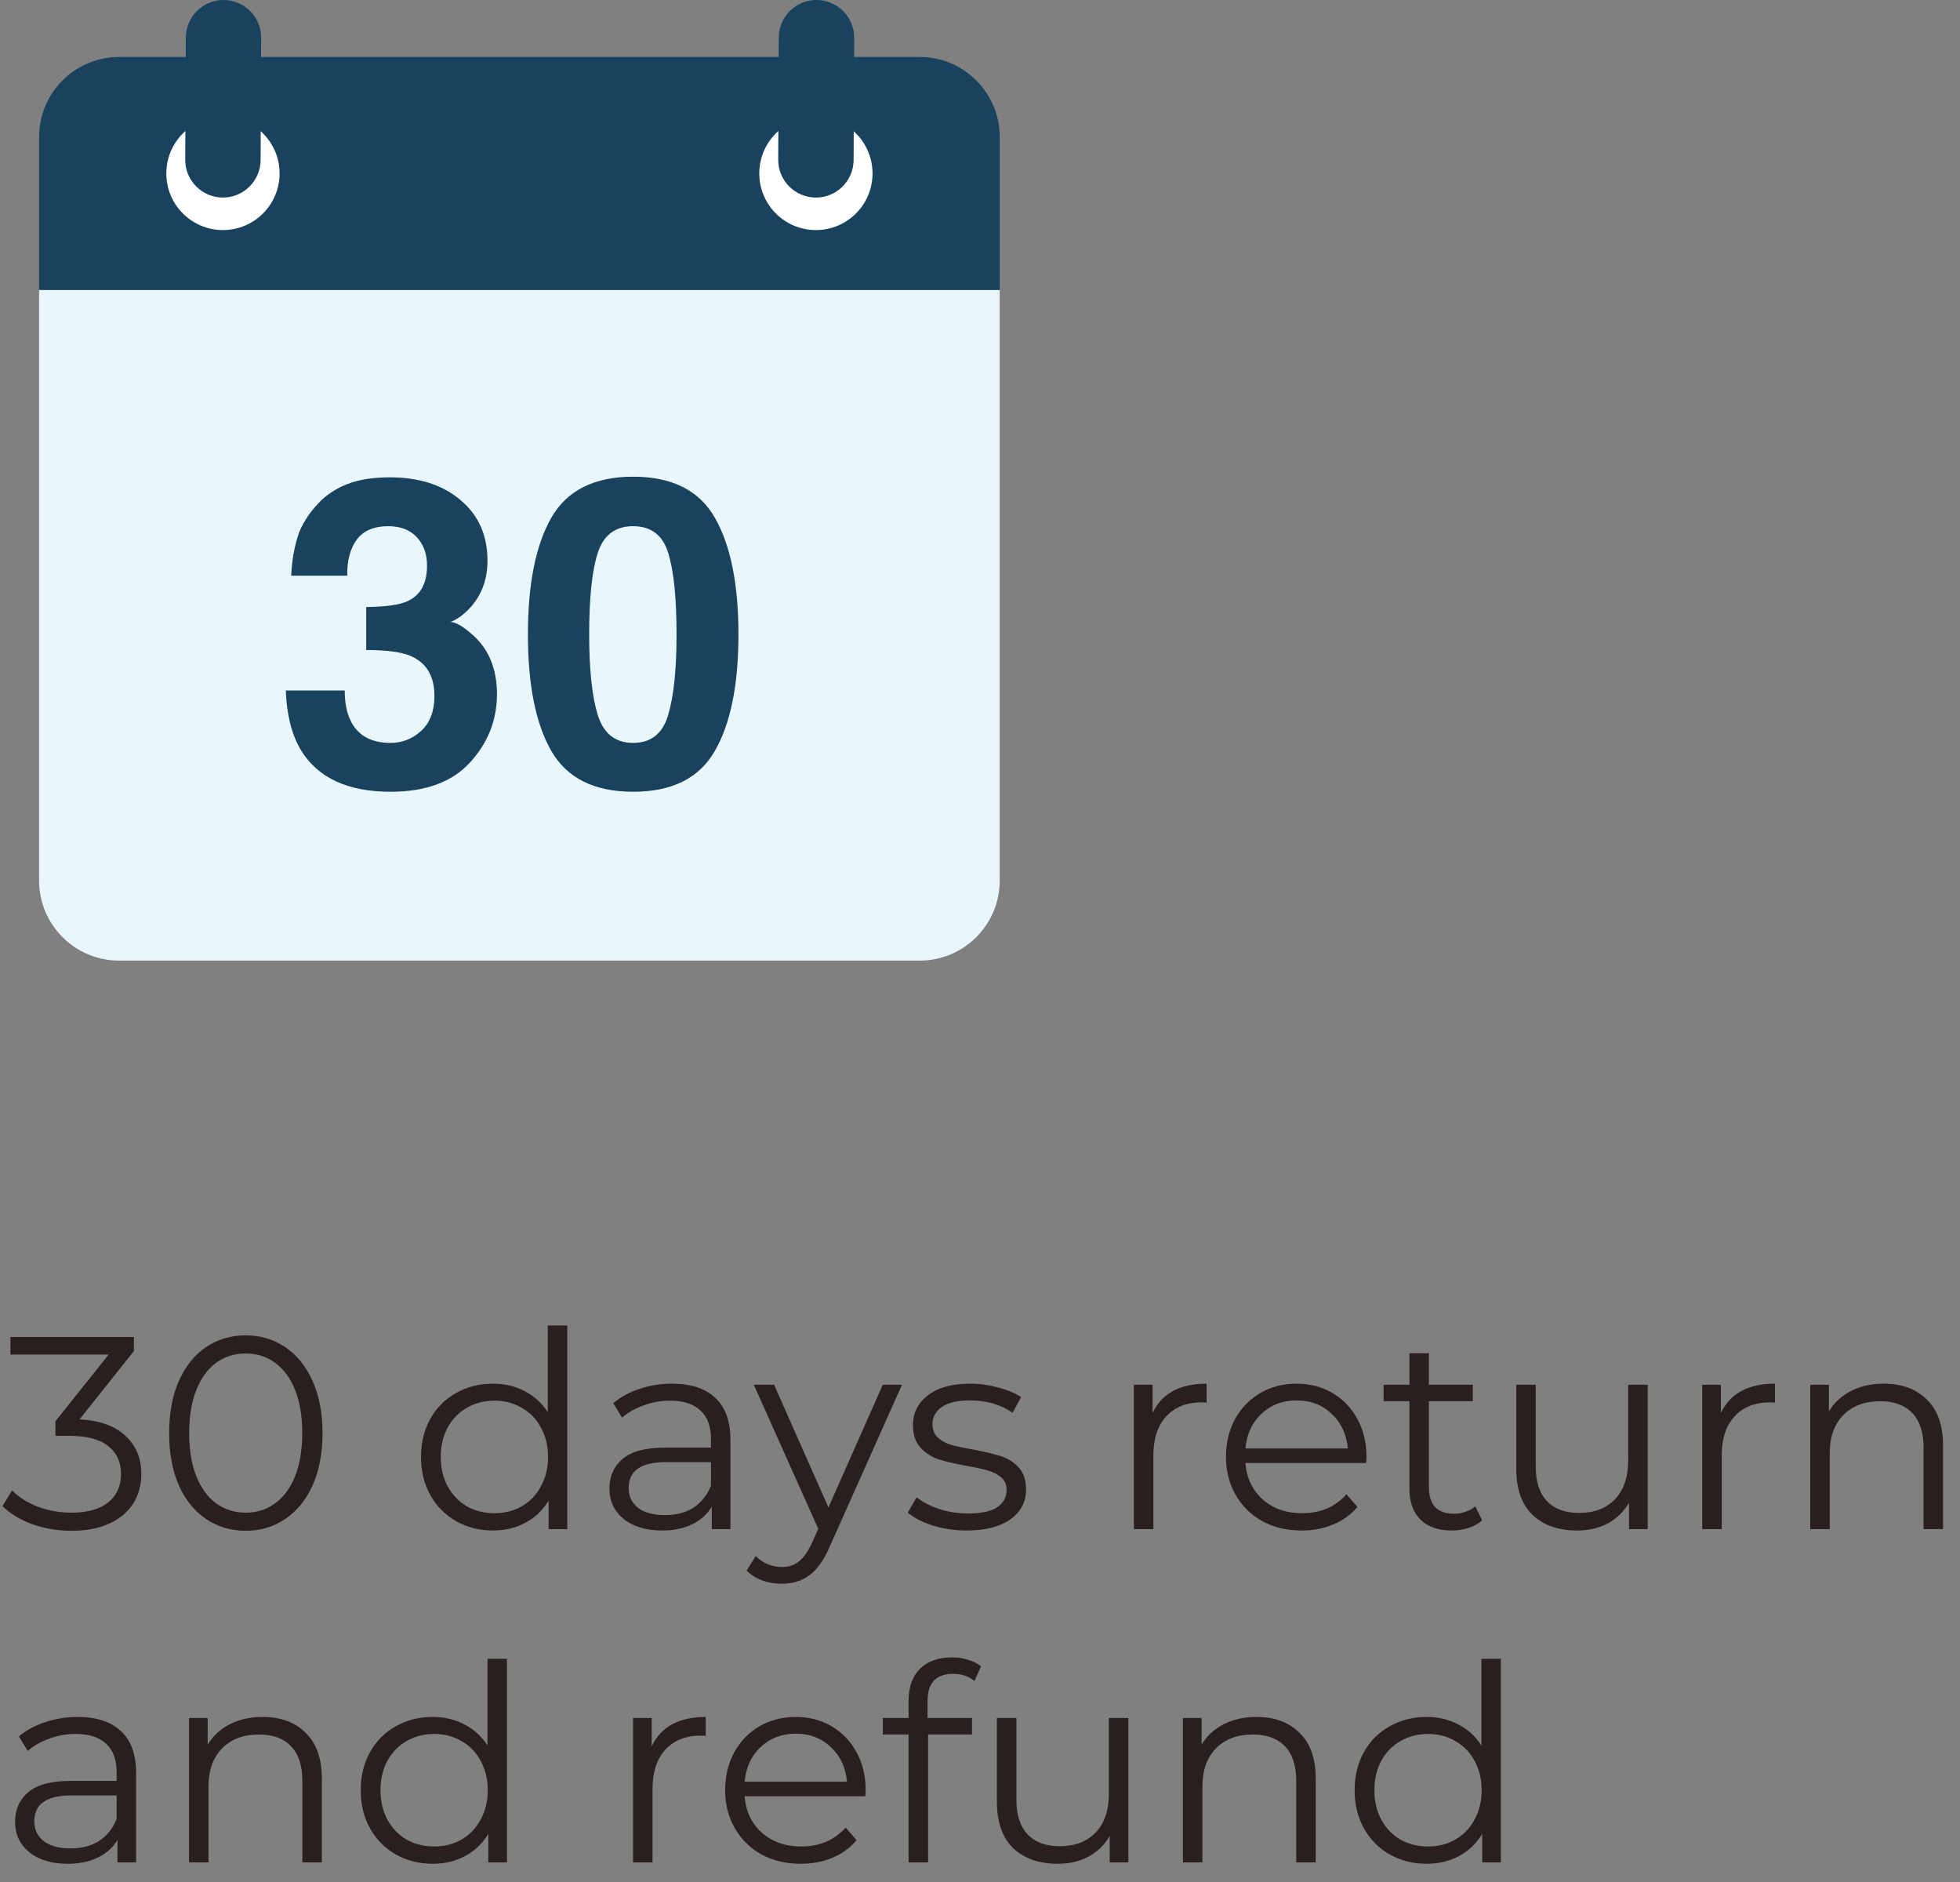<svg width="100" height="96" viewBox="0 0 100 96" fill="none" xmlns="http://www.w3.org/2000/svg">
<rect x="0" y="0" width="100" height="96" fill="#808080" stroke="none"/>
<path d="M4.06 72.4C5.087 72.456 5.866 72.736 6.398 73.24C6.939 73.735 7.21 74.383 7.21 75.186C7.21 75.746 7.075 76.245 6.804 76.684C6.533 77.113 6.132 77.454 5.6 77.706C5.068 77.958 4.419 78.084 3.654 78.084C2.945 78.084 2.273 77.972 1.638 77.748C1.013 77.515 0.509 77.207 0.126 76.824L0.616 76.026C0.943 76.362 1.377 76.637 1.918 76.852C2.459 77.057 3.038 77.16 3.654 77.16C4.457 77.16 5.077 76.987 5.516 76.642C5.955 76.287 6.174 75.802 6.174 75.186C6.174 74.579 5.955 74.103 5.516 73.758C5.077 73.413 4.415 73.24 3.528 73.24H2.828V72.498L5.544 69.096H0.532V68.2H6.832V68.914L4.06 72.4Z" fill="#291F1F"/>
<path d="M12.536 78.084C11.78 78.084 11.104 77.883 10.506 77.482C9.918 77.081 9.456 76.507 9.12 75.76C8.794 75.004 8.63 74.117 8.63 73.1C8.63 72.083 8.794 71.201 9.12 70.454C9.456 69.698 9.918 69.119 10.506 68.718C11.104 68.317 11.78 68.116 12.536 68.116C13.292 68.116 13.964 68.317 14.552 68.718C15.15 69.119 15.616 69.698 15.952 70.454C16.288 71.201 16.456 72.083 16.456 73.1C16.456 74.117 16.288 75.004 15.952 75.76C15.616 76.507 15.15 77.081 14.552 77.482C13.964 77.883 13.292 78.084 12.536 78.084ZM12.536 77.16C13.106 77.16 13.605 77.001 14.034 76.684C14.473 76.367 14.814 75.905 15.056 75.298C15.299 74.691 15.42 73.959 15.42 73.1C15.42 72.241 15.299 71.509 15.056 70.902C14.814 70.295 14.473 69.833 14.034 69.516C13.605 69.199 13.106 69.04 12.536 69.04C11.967 69.04 11.463 69.199 11.024 69.516C10.595 69.833 10.259 70.295 10.016 70.902C9.774 71.509 9.652 72.241 9.652 73.1C9.652 73.959 9.774 74.691 10.016 75.298C10.259 75.905 10.595 76.367 11.024 76.684C11.463 77.001 11.967 77.16 12.536 77.16Z" fill="#291F1F"/>
<path d="M28.942 67.612V78H27.99V76.544C27.691 77.039 27.295 77.417 26.8 77.678C26.315 77.939 25.764 78.07 25.148 78.07C24.457 78.07 23.832 77.911 23.272 77.594C22.712 77.277 22.273 76.833 21.956 76.264C21.639 75.695 21.48 75.046 21.48 74.318C21.48 73.59 21.639 72.941 21.956 72.372C22.273 71.803 22.712 71.364 23.272 71.056C23.832 70.739 24.457 70.58 25.148 70.58C25.745 70.58 26.282 70.706 26.758 70.958C27.243 71.201 27.64 71.56 27.948 72.036V67.612H28.942ZM25.232 77.188C25.745 77.188 26.207 77.071 26.618 76.838C27.038 76.595 27.365 76.255 27.598 75.816C27.841 75.377 27.962 74.878 27.962 74.318C27.962 73.758 27.841 73.259 27.598 72.82C27.365 72.381 27.038 72.045 26.618 71.812C26.207 71.569 25.745 71.448 25.232 71.448C24.709 71.448 24.238 71.569 23.818 71.812C23.407 72.045 23.081 72.381 22.838 72.82C22.605 73.259 22.488 73.758 22.488 74.318C22.488 74.878 22.605 75.377 22.838 75.816C23.081 76.255 23.407 76.595 23.818 76.838C24.238 77.071 24.709 77.188 25.232 77.188Z" fill="#291F1F"/>
<path d="M34.286 70.58C35.248 70.58 35.985 70.823 36.498 71.308C37.011 71.784 37.268 72.493 37.268 73.436V78H36.316V76.852C36.092 77.235 35.761 77.533 35.322 77.748C34.893 77.963 34.38 78.07 33.782 78.07C32.961 78.07 32.307 77.874 31.822 77.482C31.337 77.09 31.094 76.572 31.094 75.928C31.094 75.303 31.318 74.799 31.766 74.416C32.224 74.033 32.947 73.842 33.936 73.842H36.274V73.394C36.274 72.759 36.097 72.279 35.742 71.952C35.388 71.616 34.87 71.448 34.188 71.448C33.721 71.448 33.273 71.527 32.844 71.686C32.415 71.835 32.046 72.045 31.738 72.316L31.29 71.574C31.663 71.257 32.111 71.014 32.634 70.846C33.157 70.669 33.708 70.58 34.286 70.58ZM33.936 77.286C34.496 77.286 34.977 77.16 35.378 76.908C35.779 76.647 36.078 76.273 36.274 75.788V74.584H33.964C32.704 74.584 32.074 75.023 32.074 75.9C32.074 76.329 32.237 76.67 32.564 76.922C32.891 77.165 33.348 77.286 33.936 77.286Z" fill="#291F1F"/>
<path d="M46.019 70.636L42.337 78.882C42.039 79.573 41.693 80.063 41.301 80.352C40.909 80.641 40.438 80.786 39.887 80.786C39.533 80.786 39.201 80.73 38.893 80.618C38.585 80.506 38.319 80.338 38.095 80.114L38.557 79.372C38.931 79.745 39.379 79.932 39.901 79.932C40.237 79.932 40.522 79.839 40.755 79.652C40.998 79.465 41.222 79.148 41.427 78.7L41.749 77.986L38.459 70.636H39.495L42.267 76.894L45.039 70.636H46.019Z" fill="#291F1F"/>
<path d="M49.311 78.07C48.714 78.07 48.14 77.986 47.589 77.818C47.048 77.641 46.623 77.421 46.315 77.16L46.763 76.376C47.071 76.619 47.459 76.819 47.925 76.978C48.392 77.127 48.877 77.202 49.381 77.202C50.053 77.202 50.548 77.099 50.865 76.894C51.192 76.679 51.355 76.381 51.355 75.998C51.355 75.727 51.267 75.517 51.089 75.368C50.912 75.209 50.688 75.093 50.417 75.018C50.147 74.934 49.787 74.855 49.339 74.78C48.742 74.668 48.261 74.556 47.897 74.444C47.533 74.323 47.221 74.122 46.959 73.842C46.707 73.562 46.581 73.175 46.581 72.68C46.581 72.064 46.838 71.56 47.351 71.168C47.864 70.776 48.578 70.58 49.493 70.58C49.969 70.58 50.445 70.645 50.921 70.776C51.397 70.897 51.789 71.061 52.097 71.266L51.663 72.064C51.056 71.644 50.333 71.434 49.493 71.434C48.858 71.434 48.378 71.546 48.051 71.77C47.734 71.994 47.575 72.288 47.575 72.652C47.575 72.932 47.664 73.156 47.841 73.324C48.028 73.492 48.257 73.618 48.527 73.702C48.798 73.777 49.171 73.856 49.647 73.94C50.235 74.052 50.706 74.164 51.061 74.276C51.416 74.388 51.719 74.579 51.971 74.85C52.223 75.121 52.349 75.494 52.349 75.97C52.349 76.614 52.078 77.127 51.537 77.51C51.005 77.883 50.263 78.07 49.311 78.07Z" fill="#291F1F"/>
<path d="M58.803 72.078C59.036 71.583 59.382 71.21 59.839 70.958C60.306 70.706 60.88 70.58 61.561 70.58V71.546L61.323 71.532C60.548 71.532 59.941 71.77 59.503 72.246C59.064 72.722 58.845 73.389 58.845 74.248V78H57.851V70.636H58.803V72.078Z" fill="#291F1F"/>
<path d="M69.704 74.626H63.544C63.6 75.391 63.894 76.012 64.426 76.488C64.958 76.955 65.63 77.188 66.442 77.188C66.9 77.188 67.32 77.109 67.702 76.95C68.085 76.782 68.416 76.539 68.696 76.222L69.256 76.866C68.93 77.258 68.519 77.557 68.024 77.762C67.539 77.967 67.002 78.07 66.414 78.07C65.658 78.07 64.986 77.911 64.398 77.594C63.82 77.267 63.367 76.819 63.04 76.25C62.714 75.681 62.55 75.037 62.55 74.318C62.55 73.599 62.704 72.955 63.012 72.386C63.33 71.817 63.759 71.373 64.3 71.056C64.851 70.739 65.467 70.58 66.148 70.58C66.83 70.58 67.441 70.739 67.982 71.056C68.524 71.373 68.948 71.817 69.256 72.386C69.564 72.946 69.718 73.59 69.718 74.318L69.704 74.626ZM66.148 71.434C65.439 71.434 64.842 71.663 64.356 72.12C63.88 72.568 63.61 73.156 63.544 73.884H68.766C68.701 73.156 68.426 72.568 67.94 72.12C67.464 71.663 66.867 71.434 66.148 71.434Z" fill="#291F1F"/>
<path d="M75.619 77.552C75.433 77.72 75.199 77.851 74.919 77.944C74.649 78.028 74.364 78.07 74.065 78.07C73.375 78.07 72.843 77.883 72.469 77.51C72.096 77.137 71.909 76.609 71.909 75.928V71.476H70.593V70.636H71.909V69.026H72.903V70.636H75.143V71.476H72.903V75.872C72.903 76.311 73.011 76.647 73.225 76.88C73.449 77.104 73.767 77.216 74.177 77.216C74.383 77.216 74.579 77.183 74.765 77.118C74.961 77.053 75.129 76.959 75.269 76.838L75.619 77.552Z" fill="#291F1F"/>
<path d="M84.065 70.636V78H83.113V76.656C82.852 77.104 82.492 77.454 82.035 77.706C81.578 77.949 81.055 78.07 80.467 78.07C79.506 78.07 78.745 77.804 78.185 77.272C77.634 76.731 77.359 75.942 77.359 74.906V70.636H78.353V74.808C78.353 75.583 78.544 76.171 78.927 76.572C79.31 76.973 79.856 77.174 80.565 77.174C81.34 77.174 81.951 76.941 82.399 76.474C82.847 75.998 83.071 75.34 83.071 74.5V70.636H84.065Z" fill="#291F1F"/>
<path d="M87.801 72.078C88.034 71.583 88.379 71.21 88.837 70.958C89.303 70.706 89.877 70.58 90.559 70.58V71.546L90.321 71.532C89.546 71.532 88.939 71.77 88.501 72.246C88.062 72.722 87.843 73.389 87.843 74.248V78H86.849V70.636H87.801V72.078Z" fill="#291F1F"/>
<path d="M96.111 70.58C97.035 70.58 97.767 70.851 98.309 71.392C98.859 71.924 99.135 72.703 99.135 73.73V78H98.141V73.828C98.141 73.063 97.949 72.479 97.567 72.078C97.184 71.677 96.638 71.476 95.929 71.476C95.135 71.476 94.505 71.714 94.039 72.19C93.581 72.657 93.353 73.305 93.353 74.136V78H92.359V70.636H93.311V71.994C93.581 71.546 93.955 71.201 94.431 70.958C94.916 70.706 95.476 70.58 96.111 70.58Z" fill="#291F1F"/>
<path d="M3.962 87.58C4.923 87.58 5.661 87.823 6.174 88.308C6.687 88.784 6.944 89.493 6.944 90.436V95H5.992V93.852C5.768 94.235 5.437 94.533 4.998 94.748C4.569 94.963 4.055 95.07 3.458 95.07C2.637 95.07 1.983 94.874 1.498 94.482C1.013 94.09 0.77 93.572 0.77 92.928C0.77 92.303 0.994 91.799 1.442 91.416C1.899 91.033 2.623 90.842 3.612 90.842H5.95V90.394C5.95 89.759 5.773 89.279 5.418 88.952C5.063 88.616 4.545 88.448 3.864 88.448C3.397 88.448 2.949 88.527 2.52 88.686C2.091 88.835 1.722 89.045 1.414 89.316L0.966 88.574C1.339 88.257 1.787 88.014 2.31 87.846C2.833 87.669 3.383 87.58 3.962 87.58ZM3.612 94.286C4.172 94.286 4.653 94.16 5.054 93.908C5.455 93.647 5.754 93.273 5.95 92.788V91.584H3.64C2.38 91.584 1.75 92.023 1.75 92.9C1.75 93.329 1.913 93.67 2.24 93.922C2.567 94.165 3.024 94.286 3.612 94.286Z" fill="#291F1F"/>
<path d="M13.396 87.58C14.32 87.58 15.053 87.851 15.594 88.392C16.145 88.924 16.42 89.703 16.42 90.73V95H15.426V90.828C15.426 90.063 15.235 89.479 14.852 89.078C14.469 88.677 13.923 88.476 13.214 88.476C12.421 88.476 11.79 88.714 11.324 89.19C10.867 89.657 10.638 90.305 10.638 91.136V95H9.644V87.636H10.596V88.994C10.867 88.546 11.24 88.201 11.716 87.958C12.201 87.706 12.761 87.58 13.396 87.58Z" fill="#291F1F"/>
<path d="M25.866 84.612V95H24.914V93.544C24.615 94.039 24.218 94.417 23.724 94.678C23.238 94.939 22.688 95.07 22.072 95.07C21.381 95.07 20.756 94.911 20.196 94.594C19.636 94.277 19.197 93.833 18.88 93.264C18.562 92.695 18.404 92.046 18.404 91.318C18.404 90.59 18.562 89.941 18.88 89.372C19.197 88.803 19.636 88.364 20.196 88.056C20.756 87.739 21.381 87.58 22.072 87.58C22.669 87.58 23.206 87.706 23.682 87.958C24.167 88.201 24.564 88.56 24.872 89.036V84.612H25.866ZM22.156 94.188C22.669 94.188 23.131 94.071 23.542 93.838C23.962 93.595 24.288 93.255 24.522 92.816C24.764 92.377 24.886 91.878 24.886 91.318C24.886 90.758 24.764 90.259 24.522 89.82C24.288 89.381 23.962 89.045 23.542 88.812C23.131 88.569 22.669 88.448 22.156 88.448C21.633 88.448 21.162 88.569 20.742 88.812C20.331 89.045 20.004 89.381 19.762 89.82C19.528 90.259 19.412 90.758 19.412 91.318C19.412 91.878 19.528 92.377 19.762 92.816C20.004 93.255 20.331 93.595 20.742 93.838C21.162 94.071 21.633 94.188 22.156 94.188Z" fill="#291F1F"/>
<path d="M33.25 89.078C33.483 88.583 33.829 88.21 34.286 87.958C34.753 87.706 35.327 87.58 36.008 87.58V88.546L35.77 88.532C34.995 88.532 34.389 88.77 33.95 89.246C33.511 89.722 33.292 90.389 33.292 91.248V95H32.298V87.636H33.25V89.078Z" fill="#291F1F"/>
<path d="M44.151 91.626H37.992C38.047 92.391 38.342 93.012 38.873 93.488C39.406 93.955 40.078 94.188 40.889 94.188C41.347 94.188 41.767 94.109 42.15 93.95C42.532 93.782 42.864 93.539 43.144 93.222L43.703 93.866C43.377 94.258 42.966 94.557 42.471 94.762C41.986 94.967 41.45 95.07 40.861 95.07C40.105 95.07 39.434 94.911 38.846 94.594C38.267 94.267 37.814 93.819 37.487 93.25C37.161 92.681 36.998 92.037 36.998 91.318C36.998 90.599 37.151 89.955 37.459 89.386C37.777 88.817 38.206 88.373 38.748 88.056C39.298 87.739 39.914 87.58 40.596 87.58C41.277 87.58 41.888 87.739 42.429 88.056C42.971 88.373 43.395 88.817 43.703 89.386C44.011 89.946 44.166 90.59 44.166 91.318L44.151 91.626ZM40.596 88.434C39.886 88.434 39.289 88.663 38.803 89.12C38.328 89.568 38.057 90.156 37.992 90.884H43.214C43.148 90.156 42.873 89.568 42.388 89.12C41.911 88.663 41.314 88.434 40.596 88.434Z" fill="#291F1F"/>
<path d="M48.625 85.382C48.195 85.382 47.869 85.499 47.645 85.732C47.43 85.965 47.323 86.311 47.323 86.768V87.636H49.591V88.476H47.351V95H46.357V88.476H45.041V87.636H46.357V86.726C46.357 86.054 46.548 85.522 46.931 85.13C47.323 84.738 47.873 84.542 48.583 84.542C48.863 84.542 49.133 84.584 49.395 84.668C49.656 84.743 49.875 84.855 50.053 85.004L49.717 85.746C49.427 85.503 49.063 85.382 48.625 85.382Z" fill="#291F1F"/>
<path d="M57.569 87.636V95H56.617V93.656C56.355 94.104 55.996 94.454 55.539 94.706C55.081 94.949 54.559 95.07 53.971 95.07C53.01 95.07 52.249 94.804 51.689 94.272C51.138 93.731 50.863 92.942 50.863 91.906V87.636H51.857V91.808C51.857 92.583 52.048 93.171 52.431 93.572C52.813 93.973 53.359 94.174 54.069 94.174C54.843 94.174 55.455 93.941 55.903 93.474C56.351 92.998 56.575 92.34 56.575 91.5V87.636H57.569Z" fill="#291F1F"/>
<path d="M64.105 87.58C65.029 87.58 65.761 87.851 66.303 88.392C66.853 88.924 67.129 89.703 67.129 90.73V95H66.135V90.828C66.135 90.063 65.943 89.479 65.561 89.078C65.178 88.677 64.632 88.476 63.923 88.476C63.129 88.476 62.499 88.714 62.033 89.19C61.575 89.657 61.347 90.305 61.347 91.136V95H60.353V87.636H61.305V88.994C61.575 88.546 61.949 88.201 62.425 87.958C62.91 87.706 63.47 87.58 64.105 87.58Z" fill="#291F1F"/>
<path d="M76.575 84.612V95H75.623V93.544C75.324 94.039 74.927 94.417 74.433 94.678C73.947 94.939 73.397 95.07 72.781 95.07C72.09 95.07 71.465 94.911 70.905 94.594C70.345 94.277 69.906 93.833 69.589 93.264C69.271 92.695 69.113 92.046 69.113 91.318C69.113 90.59 69.271 89.941 69.589 89.372C69.906 88.803 70.345 88.364 70.905 88.056C71.465 87.739 72.09 87.58 72.781 87.58C73.378 87.58 73.915 87.706 74.391 87.958C74.876 88.201 75.273 88.56 75.581 89.036V84.612H76.575ZM72.865 94.188C73.378 94.188 73.84 94.071 74.251 93.838C74.671 93.595 74.997 93.255 75.231 92.816C75.473 92.377 75.595 91.878 75.595 91.318C75.595 90.758 75.473 90.259 75.231 89.82C74.997 89.381 74.671 89.045 74.251 88.812C73.84 88.569 73.378 88.448 72.865 88.448C72.342 88.448 71.871 88.569 71.451 88.812C71.04 89.045 70.713 89.381 70.471 89.82C70.237 90.259 70.121 90.758 70.121 91.318C70.121 91.878 70.237 92.377 70.471 92.816C70.713 93.255 71.04 93.595 71.451 93.838C71.871 94.071 72.342 94.188 72.865 94.188Z" fill="#291F1F"/>
<path d="M1.994 14.784V44.916C1.994 47.172 3.821 49 6.079 49H46.921C49.177 49 51.006 47.172 51.006 44.916V14.784H1.994Z" fill="#E9F7FC"/>
<path d="M46.921 2.906H6.079C3.823 2.906 1.994 4.735 1.994 6.99V14.79H51.006V6.99C51.006 4.735 49.177 2.906 46.921 2.906Z" fill="#18425D"/>
<path d="M44.517 8.847C44.517 10.443 43.224 11.736 41.627 11.736C40.031 11.736 38.739 10.443 38.739 8.847C38.739 7.251 40.032 5.957 41.627 5.957C43.224 5.957 44.517 7.251 44.517 8.847Z" fill="white"/>
<path d="M14.264 8.847C14.264 10.443 12.969 11.736 11.374 11.736C9.779 11.736 8.486 10.443 8.486 8.847C8.486 7.251 9.779 5.957 11.374 5.957C12.969 5.957 14.264 7.251 14.264 8.847Z" fill="white"/>
<path d="M41.656 0C40.596 0 39.734 0.86 39.734 1.923L39.705 8.155C39.705 9.217 40.566 10.078 41.629 10.078C42.689 10.078 43.551 9.217 43.551 8.155L43.581 1.923C43.581 0.86 42.719 0 41.656 0Z" fill="#18425D"/>
<path d="M11.403 0C10.342 0 9.481 0.86 9.481 1.923L9.451 8.154C9.451 9.216 10.313 10.077 11.373 10.077C12.436 10.077 13.296 9.216 13.296 8.154L13.325 1.922C13.325 0.86 12.466 0 11.403 0Z" fill="#18425D"/>
<path d="M17.588 35.22C17.588 35.843 17.688 36.358 17.889 36.767C18.261 37.519 18.938 37.895 19.919 37.895C20.52 37.895 21.043 37.69 21.487 37.282C21.939 36.867 22.164 36.273 22.164 35.499C22.164 34.475 21.749 33.791 20.918 33.447C20.445 33.254 19.701 33.157 18.684 33.157V30.966C19.679 30.951 20.374 30.855 20.768 30.676C21.448 30.375 21.788 29.766 21.788 28.85C21.788 28.255 21.613 27.772 21.262 27.399C20.918 27.027 20.431 26.841 19.801 26.841C19.078 26.841 18.544 27.07 18.2 27.528C17.864 27.987 17.703 28.599 17.717 29.365H14.859C14.888 28.592 15.021 27.858 15.257 27.163C15.508 26.554 15.901 25.992 16.439 25.477C16.84 25.111 17.316 24.832 17.867 24.639C18.419 24.445 19.095 24.349 19.898 24.349C21.387 24.349 22.587 24.735 23.496 25.509C24.413 26.275 24.871 27.306 24.871 28.602C24.871 29.519 24.599 30.293 24.055 30.923C23.711 31.317 23.353 31.585 22.98 31.729C23.26 31.729 23.661 31.968 24.184 32.448C24.964 33.172 25.355 34.16 25.355 35.413C25.355 36.731 24.896 37.891 23.98 38.894C23.07 39.889 21.72 40.387 19.93 40.387C17.724 40.387 16.191 39.667 15.332 38.227C14.881 37.461 14.63 36.459 14.58 35.22H17.588ZM30.06 32.362C30.06 34.153 30.206 35.524 30.5 36.477C30.794 37.422 31.395 37.895 32.305 37.895C33.214 37.895 33.809 37.422 34.088 36.477C34.374 35.524 34.518 34.153 34.518 32.362C34.518 30.486 34.374 29.097 34.088 28.194C33.809 27.292 33.214 26.841 32.305 26.841C31.395 26.841 30.794 27.292 30.5 28.194C30.206 29.097 30.06 30.486 30.06 32.362ZM32.305 24.316C34.288 24.316 35.678 25.015 36.473 26.411C37.275 27.808 37.676 29.791 37.676 32.362C37.676 34.933 37.275 36.913 36.473 38.303C35.678 39.692 34.288 40.387 32.305 40.387C30.321 40.387 28.928 39.692 28.126 38.303C27.331 36.913 26.934 34.933 26.934 32.362C26.934 29.791 27.331 27.808 28.126 26.411C28.928 25.015 30.321 24.316 32.305 24.316Z" fill="#18425D"/>
</svg>
